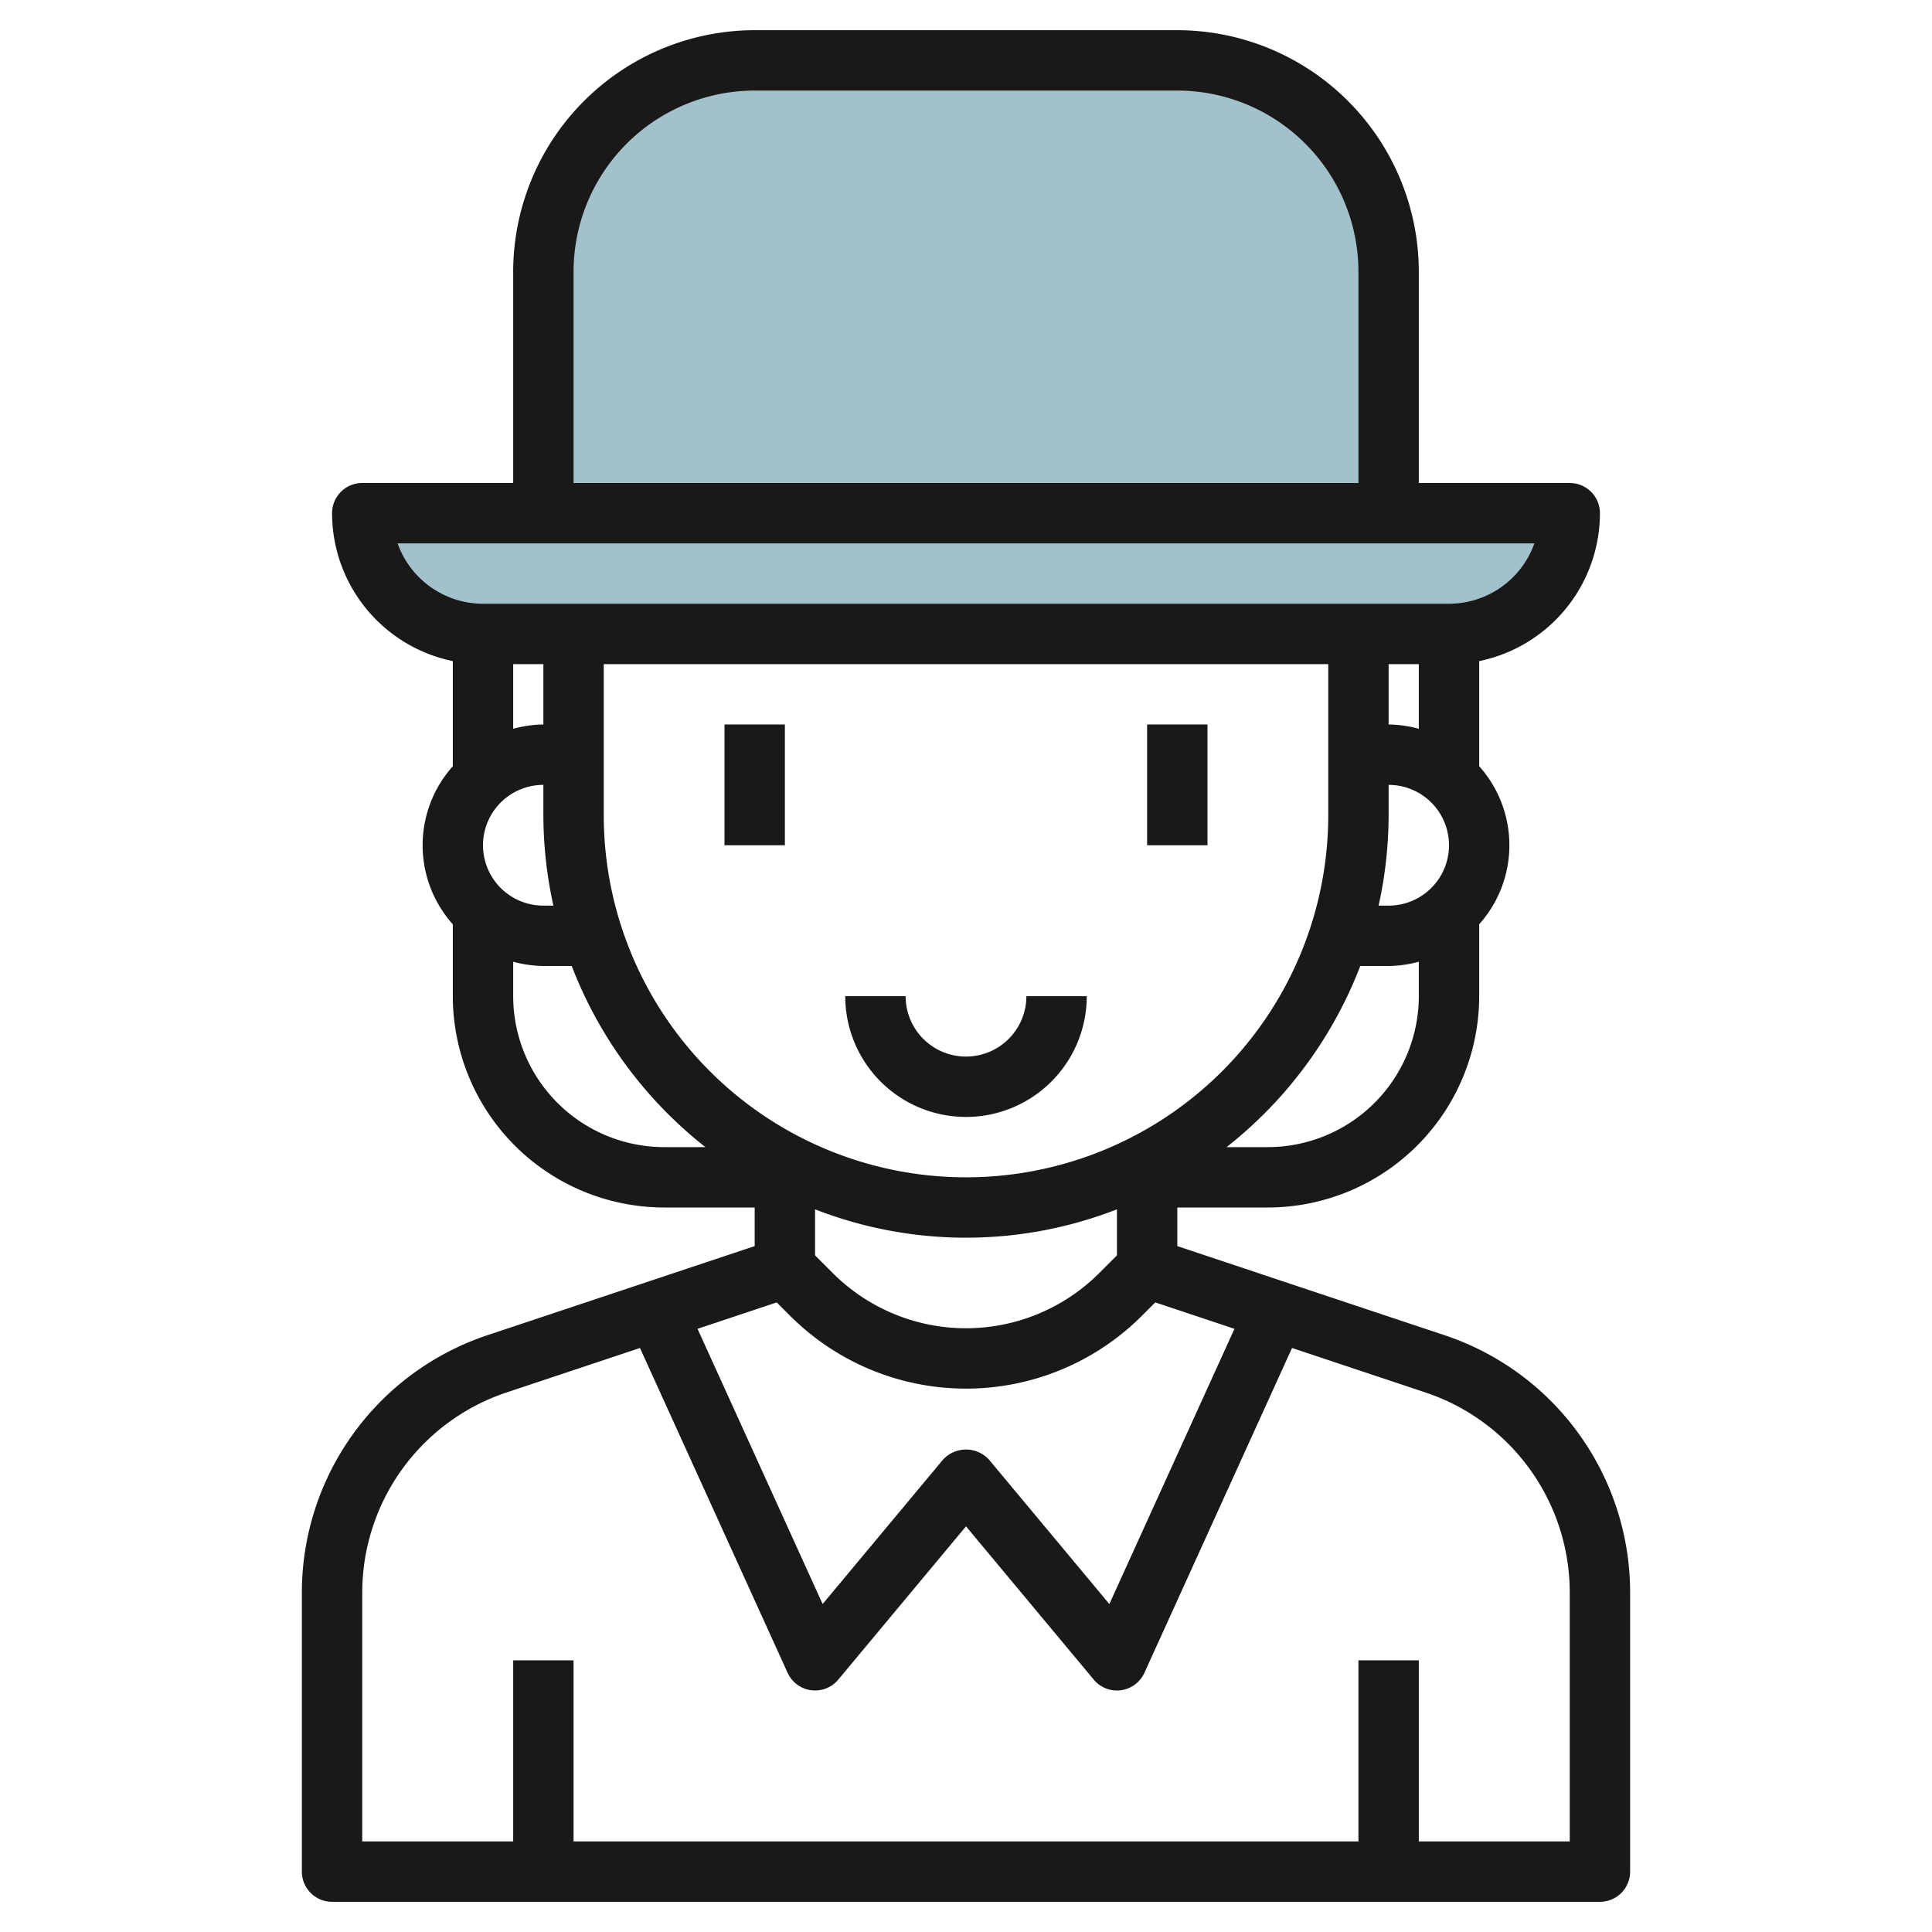 <svg id="Layer_3" height="512" viewBox="0 0 64 64" width="512" xmlns="http://www.w3.org/2000/svg" data-name="Layer 3"><path d="m12 17h40a0 0 0 0 1 0 0 4 4 0 0 1 -4 4h-32a4 4 0 0 1 -4-4 0 0 0 0 1 0 0z" fill="#a3c1ca"/><path d="m39 2h-14a7 7 0 0 0 -7 7v8h28v-8a7 7 0 0 0 -7-7z" fill="#a3c1ca"/><g fill="#191919"><path d="m32 37a4 4 0 0 0 4-4h-2a2 2 0 0 1 -4 0h-2a4 4 0 0 0 4 4z"/><path d="m24 24h2v4h-2z"/><path d="m38 24h2v4h-2z"/><path d="m47.846 44.228-8.846-2.949v-1.279h3a7.008 7.008 0 0 0 7-7v-2.382a3.927 3.927 0 0 0 0-5.236v-3.482a5.009 5.009 0 0 0 4-4.9 1 1 0 0 0 -1-1h-5v-7a8.009 8.009 0 0 0 -8-8h-14a8.009 8.009 0 0 0 -8 8v7h-5a1 1 0 0 0 -1 1 5.009 5.009 0 0 0 4 4.9v3.483a3.927 3.927 0 0 0 0 5.236v2.381a7.008 7.008 0 0 0 7 7h3v1.279l-8.846 2.949a8.988 8.988 0 0 0 -6.154 8.538v9.234a1 1 0 0 0 1 1h42a1 1 0 0 0 1-1v-9.234a8.988 8.988 0 0 0 -6.154-8.538zm-31.846-16.228a2 2 0 0 1 2-2v1a14 14 0 0 0 .332 3h-.332a2 2 0 0 1 -2-2zm2-4a3.939 3.939 0 0 0 -1 .142v-2.142h1zm2-2h24v5a12 12 0 0 1 -24 0zm26 8h-.332a14 14 0 0 0 .332-3v-1a2 2 0 0 1 0 4zm0-6v-2h1v2.142a3.939 3.939 0 0 0 -1-.142zm-19 16.061a13.782 13.782 0 0 0 10 0v1.525l-.586.586a6.243 6.243 0 0 1 -8.828 0l-.586-.586zm15-2.061h-1.368a14.05 14.05 0 0 0 4.429-6h.939a3.939 3.939 0 0 0 1-.142v1.142a5.006 5.006 0 0 1 -5 5zm-23-29a6.006 6.006 0 0 1 6-6h14a6.006 6.006 0 0 1 6 6v7h-26zm-5.829 9h37.658a3.006 3.006 0 0 1 -2.829 2h-32a3.006 3.006 0 0 1 -2.829-2zm3.829 15v-1.142a3.939 3.939 0 0 0 1 .142h.939a14.05 14.05 0 0 0 4.429 6h-1.368a5.006 5.006 0 0 1 -5-5zm8.73 10.144.442.442a8.242 8.242 0 0 0 11.656 0l.442-.442 2.623.875-4.144 9.117-3.981-4.776a1.033 1.033 0 0 0 -1.536 0l-3.981 4.776-4.144-9.117zm26.27 17.856h-5v-6h-2v6h-26v-6h-2v6h-5v-8.234a6.992 6.992 0 0 1 4.787-6.641l4.413-1.471 4.891 10.76a1 1 0 0 0 1.678.226l4.231-5.078 4.232 5.078a1 1 0 0 0 .768.36 1.017 1.017 0 0 0 .134-.009 1 1 0 0 0 .776-.577l4.89-10.76 4.412 1.471a6.992 6.992 0 0 1 4.788 6.641z"/></g></svg>